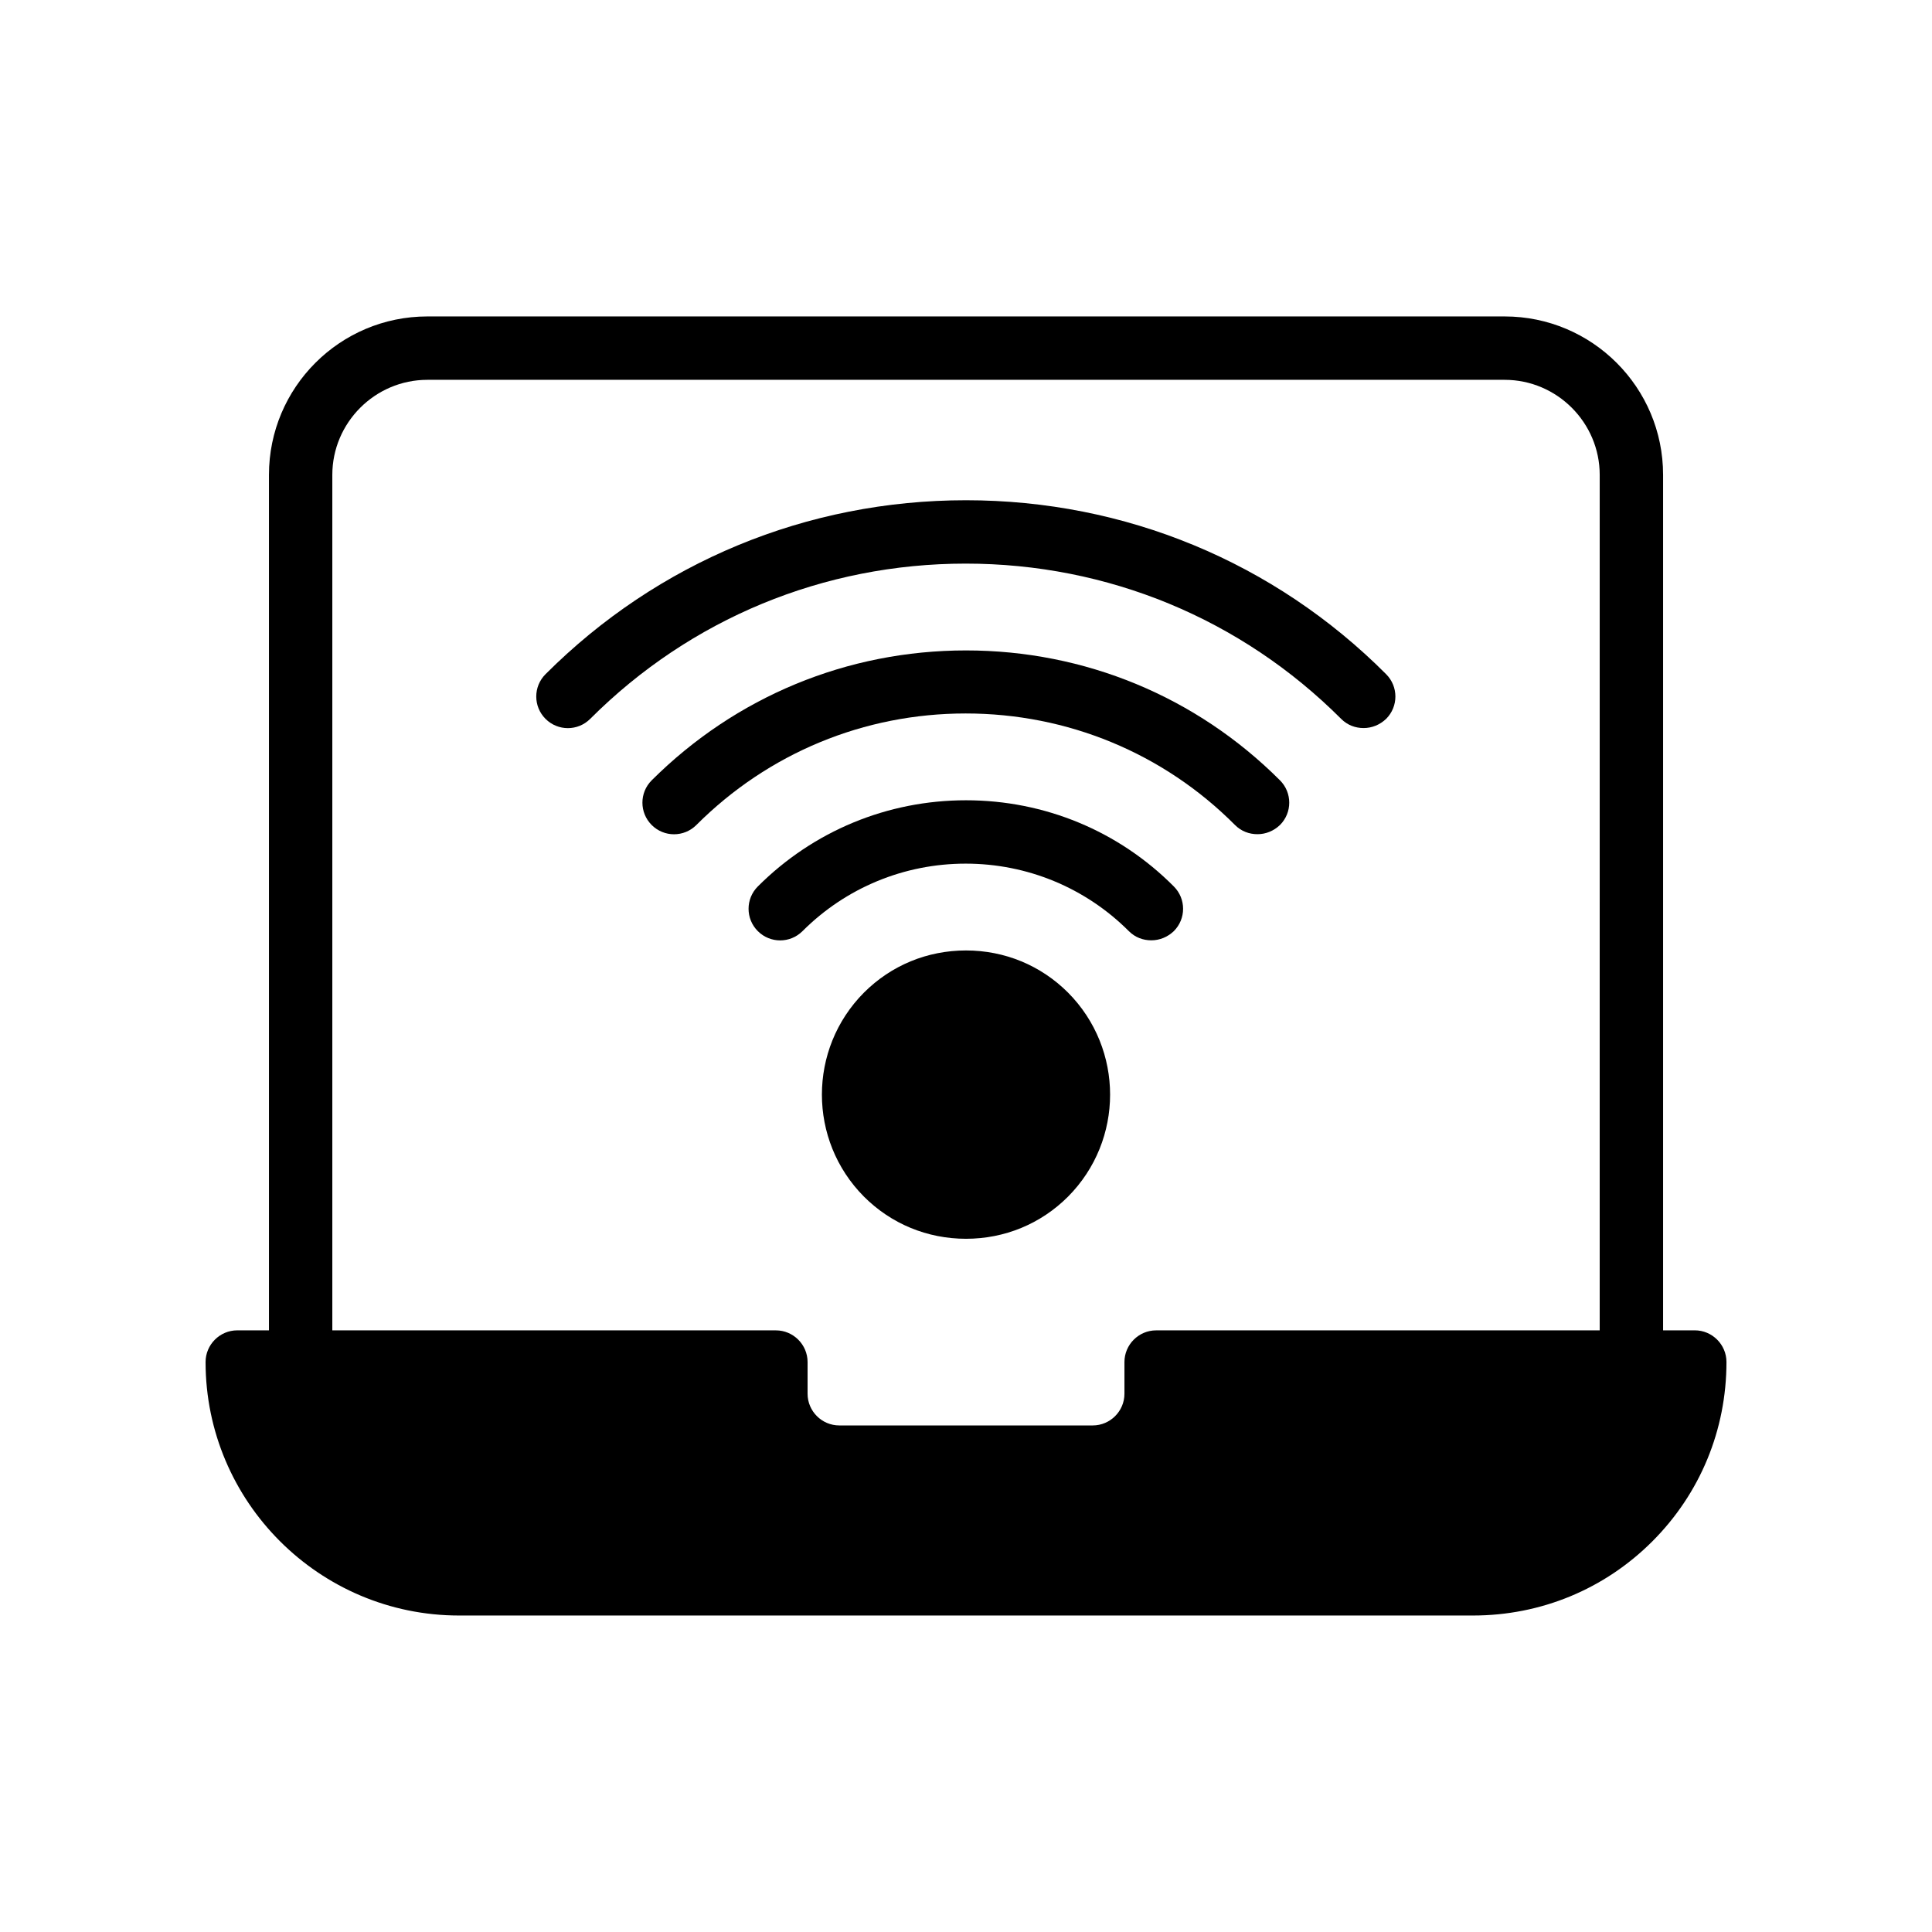 <?xml version="1.0" encoding="UTF-8"?>
<!-- Uploaded to: SVG Repo, www.svgrepo.com, Generator: SVG Repo Mixer Tools -->
<svg fill="#000000" width="800px" height="800px" version="1.1" viewBox="144 144 512 512" xmlns="http://www.w3.org/2000/svg">
 <g>
  <path d="m542.75 227.86h-285.49c-23.176 0-41.984 18.809-41.984 41.984v226.71h-8.398c-4.617 0-8.398 3.777-8.398 8.398 0 37.031 30.145 67.176 67.176 67.176h268.7c17.969 0 34.848-6.969 47.527-19.648 12.68-12.684 19.648-29.559 19.648-47.531 0-4.617-3.777-8.398-8.398-8.398h-8.398v-226.71c0.004-23.172-18.809-41.98-41.98-41.98zm25.188 268.7h-117.55c-4.617 0-8.398 3.777-8.398 8.398v8.398c0 4.617-3.777 8.398-8.398 8.398h-67.176c-4.617 0-8.398-3.777-8.398-8.398v-8.398c0-4.617-3.777-8.398-8.398-8.398h-117.55v-226.71c0-13.855 11.336-25.191 25.191-25.191h285.49c13.855 0 25.191 11.336 25.191 25.191z"/>
  <path d="m400 276.57c-42.152 0-81.699 16.375-111.43 46.098-3.273 3.273-3.273 8.566 0 11.84 3.273 3.273 8.566 3.273 11.84 0 26.535-26.535 61.883-41.145 99.504-41.145 37.617 0 72.969 14.609 99.504 41.145 1.68 1.68 3.777 2.434 5.961 2.434 2.184 0 4.281-0.84 5.961-2.434 3.273-3.273 3.273-8.566 0-11.84-29.645-29.727-69.191-46.098-111.34-46.098z"/>
  <path d="m400 316.37c-31.488 0-61.043 12.258-83.297 34.426-3.273 3.273-3.273 8.566 0 11.84 3.273 3.273 8.566 3.273 11.84 0 19.062-19.062 44.418-29.559 71.371-29.559 26.953 0 52.395 10.496 71.371 29.559 1.68 1.68 3.777 2.434 5.961 2.434s4.281-0.84 5.961-2.434c3.273-3.273 3.273-8.566 0-11.84-22.164-22.168-51.719-34.426-83.207-34.426z"/>
  <path d="m400 356.08c-20.824 0-40.473 8.145-55.168 22.84-3.273 3.273-3.273 8.566 0 11.84 3.273 3.273 8.566 3.273 11.84 0 11.504-11.504 26.953-17.887 43.242-17.887 16.289 0 31.738 6.383 43.242 17.887 1.68 1.68 3.777 2.434 5.961 2.434 2.184 0 4.281-0.84 5.961-2.434 3.273-3.273 3.273-8.566 0-11.84-14.605-14.695-34.254-22.84-55.078-22.84z"/>
  <path d="m400 395.88c-10.242 0-19.816 3.945-27.039 11.168-14.863 14.945-14.863 39.129 0 54.074 7.223 7.223 16.793 11.168 27.039 11.168 10.242 0 19.816-3.945 27.039-11.168 14.863-14.945 14.863-39.129 0-54.074-7.223-7.219-16.797-11.168-27.039-11.168z"/>
 </g>
</svg>
